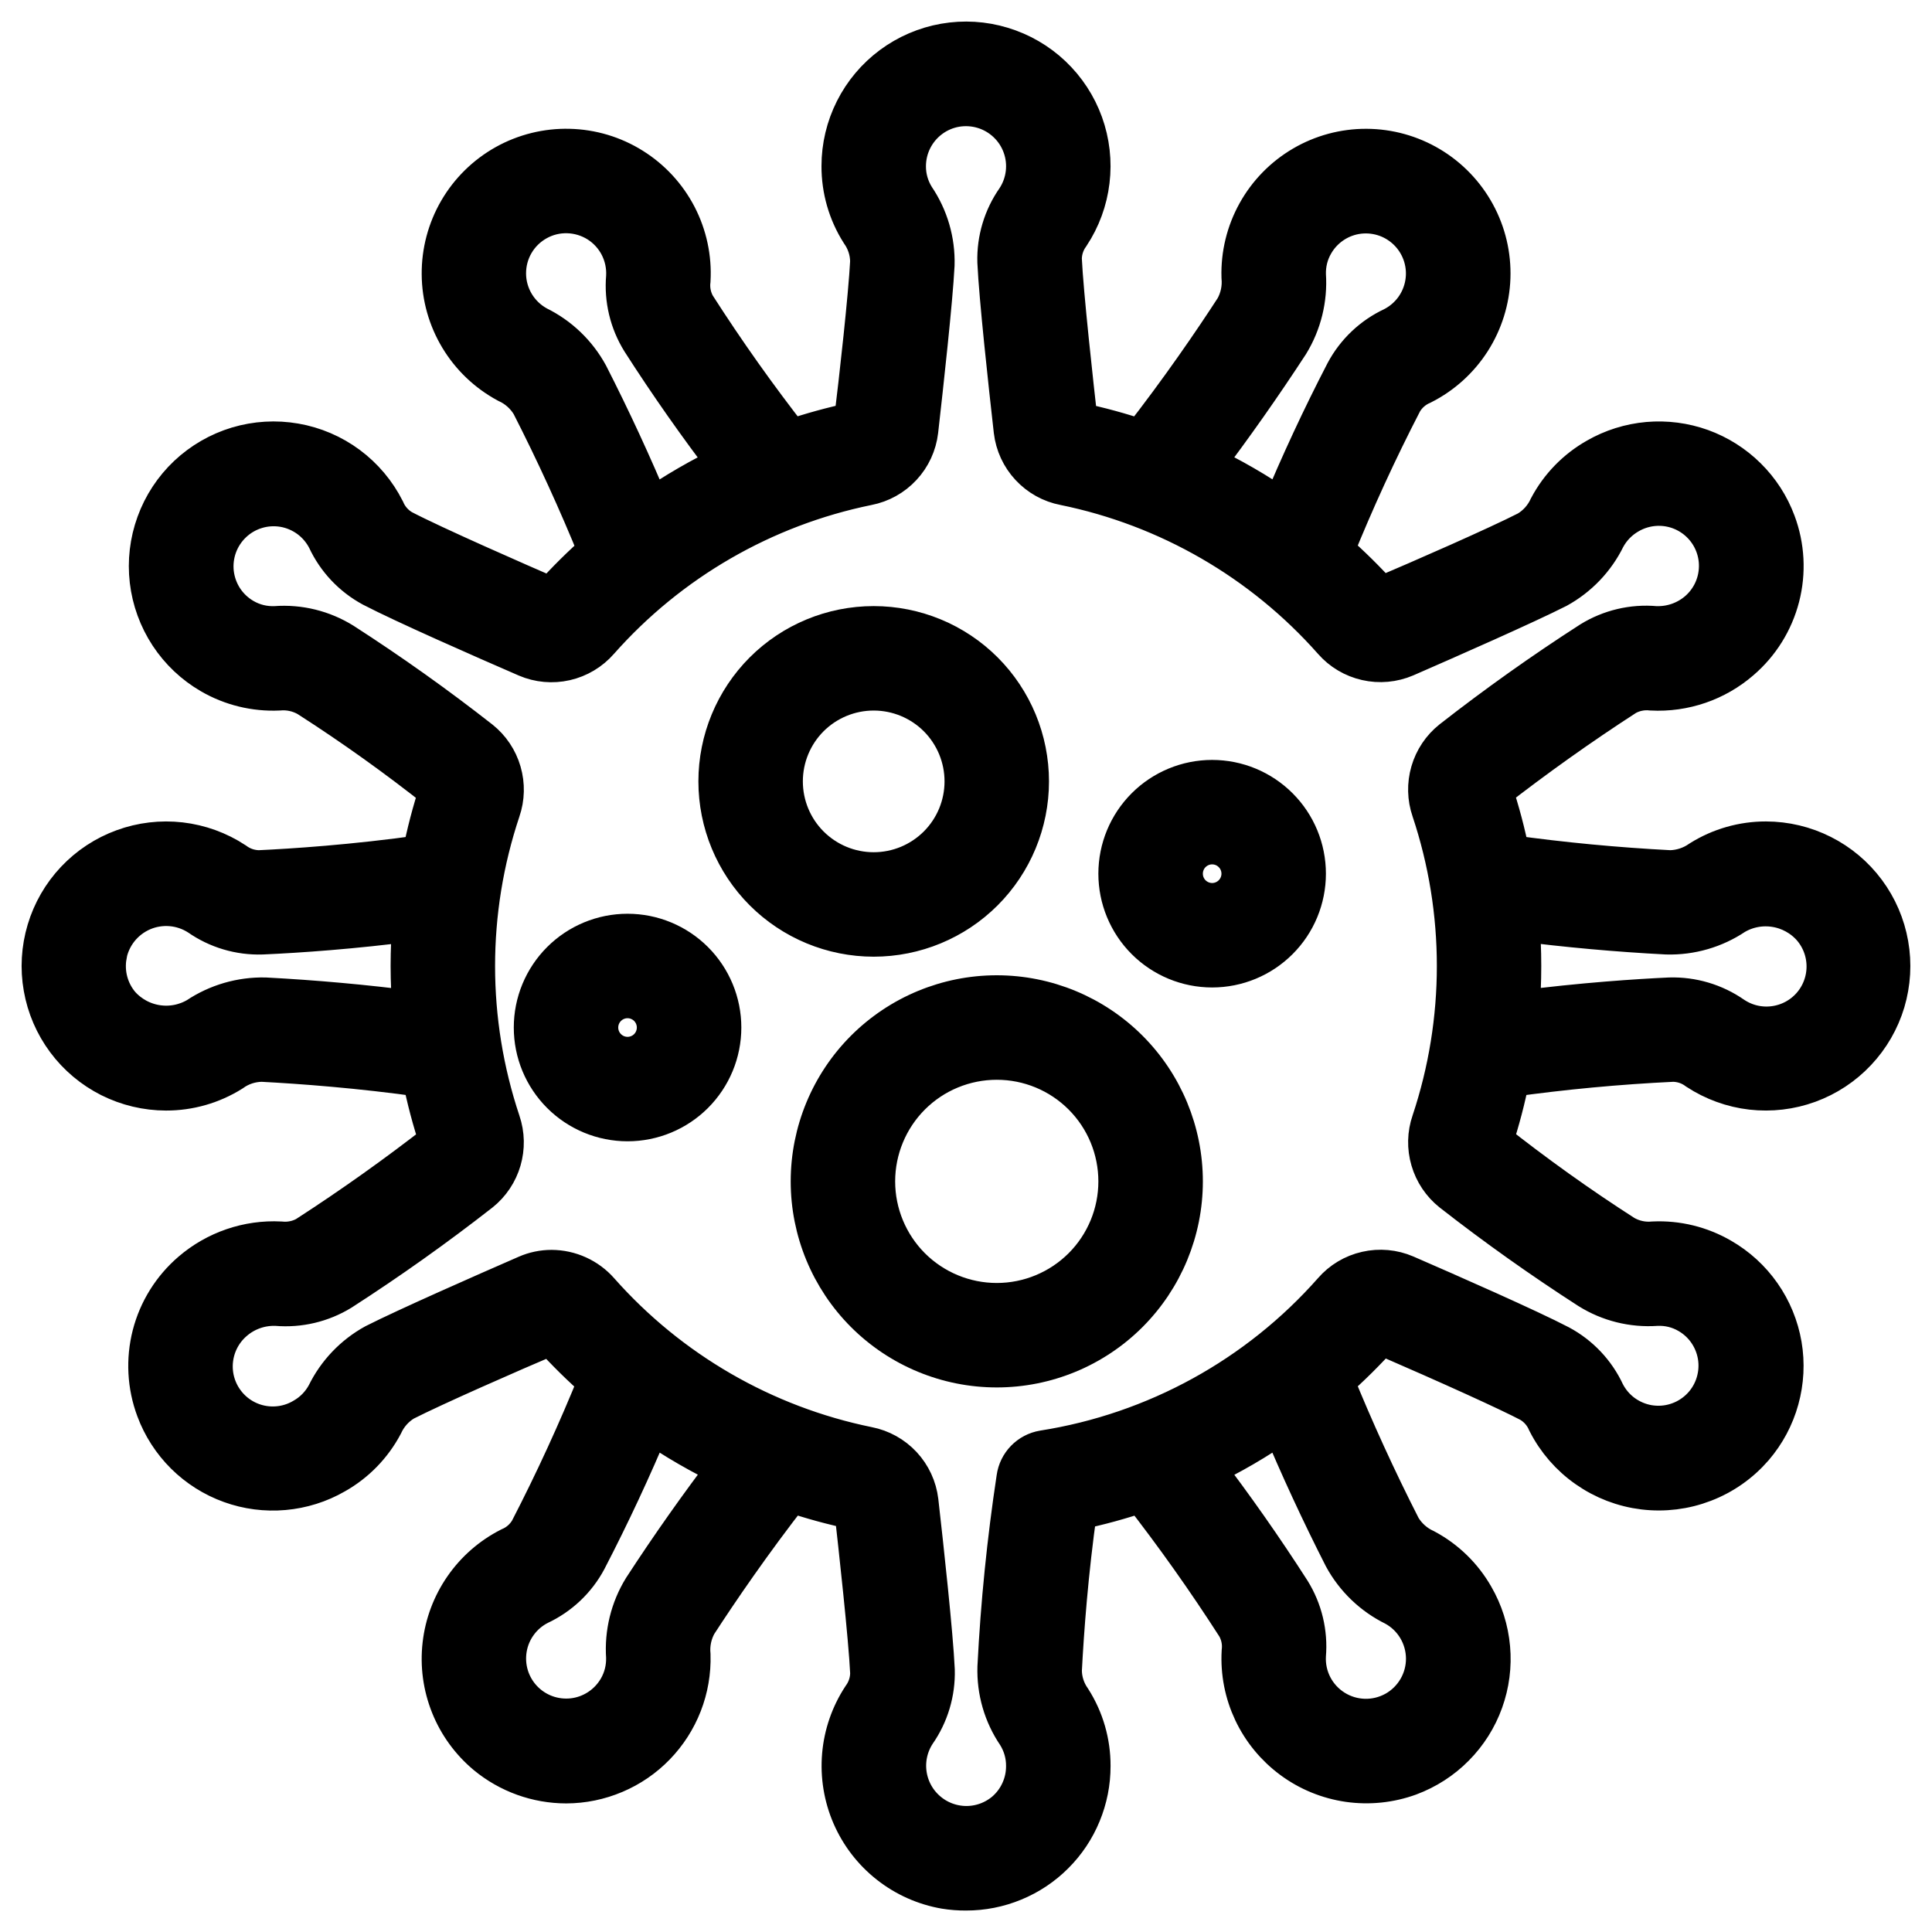 <svg width="45" height="45" viewBox="0 0 45 45" fill="none" xmlns="http://www.w3.org/2000/svg">
<path d="M20.35 22.033C21.367 22.033 22.342 21.629 23.061 20.91C23.779 20.192 24.183 19.216 24.183 18.2C24.183 17.183 23.779 16.208 23.061 15.489C22.342 14.77 21.367 14.367 20.35 14.367C19.333 14.367 18.358 14.77 17.639 15.489C16.921 16.208 16.517 17.183 16.517 18.2C16.517 19.216 16.921 20.192 17.639 20.91C18.358 21.629 19.333 22.033 20.35 22.033ZM20.35 16.3C20.854 16.3 21.337 16.5 21.694 16.856C22.05 17.213 22.25 17.696 22.25 18.2C22.25 18.704 22.05 19.187 21.694 19.543C21.337 19.9 20.854 20.1 20.35 20.1C19.846 20.1 19.363 19.9 19.006 19.543C18.65 19.187 18.45 18.704 18.45 18.2C18.45 17.696 18.65 17.213 19.006 16.856C19.363 16.5 19.846 16.3 20.35 16.3ZM28.233 22.75C28.87 22.75 29.48 22.497 29.93 22.047C30.381 21.597 30.633 20.986 30.633 20.35C30.633 19.713 30.381 19.103 29.93 18.653C29.48 18.203 28.87 17.95 28.233 17.95C27.597 17.95 26.986 18.203 26.536 18.653C26.086 19.103 25.833 19.713 25.833 20.35C25.833 20.986 26.086 21.597 26.536 22.047C26.986 22.497 27.597 22.75 28.233 22.75ZM28.233 19.883C28.357 19.883 28.476 19.932 28.563 20.02C28.651 20.107 28.7 20.226 28.7 20.35C28.7 20.474 28.651 20.592 28.563 20.68C28.476 20.767 28.357 20.817 28.233 20.817C28.11 20.817 27.991 20.767 27.903 20.68C27.816 20.592 27.767 20.474 27.767 20.35C27.767 20.226 27.816 20.107 27.903 20.02C27.991 19.932 28.11 19.883 28.233 19.883ZM14.617 26.333C15.253 26.333 15.864 26.08 16.314 25.63C16.764 25.18 17.017 24.57 17.017 23.933C17.017 23.297 16.764 22.686 16.314 22.236C15.864 21.786 15.253 21.533 14.617 21.533C13.98 21.533 13.37 21.786 12.92 22.236C12.47 22.686 12.217 23.297 12.217 23.933C12.217 24.57 12.47 25.18 12.92 25.63C13.37 26.08 13.98 26.333 14.617 26.333ZM14.617 23.466C14.74 23.466 14.859 23.516 14.947 23.603C15.034 23.691 15.083 23.809 15.083 23.933C15.083 24.057 15.034 24.176 14.947 24.263C14.859 24.351 14.74 24.4 14.617 24.4C14.493 24.4 14.374 24.351 14.287 24.263C14.199 24.176 14.15 24.057 14.15 23.933C14.15 23.809 14.199 23.691 14.287 23.603C14.374 23.516 14.493 23.466 14.617 23.466ZM18.667 27.517C18.667 28.723 19.146 29.881 19.999 30.734C20.853 31.587 22.01 32.066 23.217 32.066C24.423 32.066 25.581 31.587 26.434 30.734C27.287 29.881 27.767 28.723 27.767 27.517C27.767 26.31 27.287 25.152 26.434 24.299C25.581 23.446 24.423 22.966 23.217 22.966C22.01 22.966 20.853 23.446 19.999 24.299C19.146 25.152 18.667 26.31 18.667 27.517ZM25.833 27.517C25.833 28.21 25.558 28.876 25.067 29.367C24.576 29.857 23.911 30.133 23.217 30.133C22.523 30.133 21.857 29.857 21.366 29.367C20.876 28.876 20.6 28.21 20.6 27.517C20.6 26.823 20.876 26.157 21.366 25.666C21.857 25.175 22.523 24.9 23.217 24.9C23.911 24.9 24.576 25.175 25.067 25.666C25.558 26.157 25.833 26.823 25.833 27.517Z" fill="black" stroke="black" stroke-width="0.5"/>
<mask id="path-2-outside-1_412_449" maskUnits="userSpaceOnUse" x="0.003" y="0.002" width="45" height="45" fill="black">
<rect fill="white" x="0.003" y="0.002" width="45" height="45"/>
<path d="M3.867 25.367C4.399 25.368 4.921 25.219 5.372 24.937C5.584 24.783 5.838 24.7 6.1 24.697C7.019 24.745 8.383 24.846 9.864 25.055C9.967 25.579 10.104 26.096 10.274 26.603C9.266 27.39 8.224 28.131 7.15 28.825C6.96 28.93 6.742 28.973 6.526 28.95C5.781 28.912 5.049 29.163 4.483 29.65C4.039 30.031 3.723 30.538 3.577 31.104C3.432 31.67 3.463 32.267 3.668 32.815C3.813 33.206 4.042 33.56 4.338 33.854C4.634 34.147 4.991 34.373 5.383 34.514C5.775 34.656 6.194 34.71 6.609 34.673C7.024 34.636 7.427 34.51 7.788 34.301C8.256 34.037 8.639 33.644 8.891 33.168C8.998 32.934 9.173 32.738 9.393 32.605C10.095 32.247 11.858 31.473 12.85 31.052C13.201 31.443 13.575 31.812 13.972 32.157C13.49 33.349 12.954 34.518 12.364 35.66C12.255 35.845 12.091 35.99 11.893 36.074C11.469 36.289 11.105 36.607 10.834 36.998C10.563 37.389 10.393 37.841 10.34 38.314C10.286 38.787 10.351 39.265 10.528 39.707C10.705 40.149 10.989 40.539 11.354 40.844C11.87 41.27 12.518 41.504 13.188 41.505C13.571 41.504 13.95 41.426 14.303 41.276C14.655 41.127 14.975 40.908 15.241 40.633C15.508 40.358 15.717 40.032 15.856 39.675C15.995 39.318 16.061 38.936 16.05 38.553C16.025 38.293 16.079 38.032 16.206 37.803C16.708 37.029 17.481 35.896 18.403 34.716C18.902 34.887 19.412 35.026 19.929 35.133C20.028 36.011 20.264 38.143 20.302 38.965C20.301 39.176 20.233 39.382 20.108 39.552C19.846 39.951 19.688 40.408 19.647 40.883C19.606 41.359 19.684 41.837 19.873 42.274C20.063 42.712 20.358 43.095 20.733 43.39C21.108 43.685 21.55 43.882 22.02 43.963C22.179 43.989 22.34 44.001 22.5 44C22.877 44.001 23.25 43.927 23.598 43.783C23.946 43.64 24.263 43.429 24.529 43.162C24.796 42.896 25.007 42.58 25.15 42.231C25.294 41.883 25.368 41.51 25.367 41.133C25.369 40.593 25.216 40.063 24.926 39.608C24.78 39.402 24.7 39.157 24.699 38.905C24.747 37.986 24.846 36.623 25.057 35.141C25.58 35.033 26.097 34.892 26.603 34.718C27.394 35.731 28.137 36.78 28.831 37.861C28.937 38.047 28.98 38.262 28.954 38.474C28.928 38.95 29.021 39.424 29.224 39.854C29.427 40.284 29.734 40.657 30.117 40.94C30.499 41.223 30.946 41.406 31.417 41.474C31.888 41.541 32.368 41.491 32.815 41.328C33.206 41.182 33.562 40.954 33.855 40.657C34.149 40.361 34.375 40.004 34.516 39.611C34.657 39.219 34.712 38.8 34.674 38.384C34.637 37.968 34.51 37.566 34.301 37.205C34.037 36.742 33.648 36.363 33.178 36.112C32.94 36.004 32.74 35.825 32.605 35.601C32.031 34.475 31.505 33.325 31.029 32.154C31.425 31.807 31.8 31.435 32.151 31.041C33.871 31.787 35.143 32.366 35.655 32.634C35.841 32.743 35.988 32.909 36.072 33.108C36.286 33.529 36.6 33.891 36.987 34.161C37.373 34.432 37.821 34.604 38.289 34.661C38.758 34.718 39.233 34.659 39.673 34.489C40.114 34.32 40.506 34.044 40.815 33.687C41.09 33.367 41.292 32.99 41.404 32.583C41.517 32.176 41.539 31.749 41.468 31.333C41.396 30.916 41.234 30.521 40.992 30.175C40.75 29.828 40.434 29.54 40.068 29.33C39.597 29.057 39.058 28.925 38.514 28.95C38.269 28.974 38.022 28.92 37.808 28.796C36.747 28.115 35.721 27.381 34.732 26.598C34.899 26.093 35.034 25.578 35.136 25.056C36.406 24.878 37.685 24.758 38.966 24.697C39.18 24.699 39.388 24.769 39.558 24.898C39.932 25.142 40.357 25.297 40.8 25.348C41.244 25.399 41.693 25.346 42.112 25.193C42.532 25.04 42.909 24.791 43.215 24.466C43.522 24.141 43.748 23.749 43.876 23.322C44.003 22.894 44.03 22.442 43.952 22.003C43.875 21.563 43.696 21.148 43.43 20.79C43.163 20.431 42.817 20.14 42.419 19.94C42.02 19.739 41.58 19.634 41.133 19.633C40.601 19.632 40.08 19.781 39.629 20.063C39.415 20.214 39.161 20.298 38.9 20.303C37.641 20.238 36.386 20.119 35.137 19.945C35.034 19.421 34.897 18.903 34.727 18.396C35.735 17.61 36.777 16.869 37.85 16.175C38.04 16.069 38.257 16.026 38.472 16.05C39.218 16.089 39.95 15.838 40.514 15.349C40.958 14.969 41.274 14.461 41.42 13.895C41.566 13.329 41.534 12.732 41.329 12.184C41.184 11.794 40.955 11.439 40.658 11.146C40.362 10.853 40.006 10.628 39.614 10.486C39.221 10.345 38.803 10.291 38.388 10.327C37.973 10.364 37.57 10.49 37.209 10.698C36.741 10.963 36.358 11.356 36.106 11.831C35.999 12.065 35.824 12.261 35.604 12.394C34.903 12.753 33.139 13.527 32.147 13.947C31.797 13.556 31.424 13.188 31.029 12.843C31.51 11.651 32.047 10.482 32.637 9.34C32.745 9.155 32.91 9.01 33.107 8.926C33.565 8.695 33.953 8.345 34.23 7.913C34.507 7.48 34.663 6.981 34.681 6.468C34.699 5.955 34.579 5.446 34.333 4.996C34.087 4.545 33.725 4.168 33.284 3.905C32.843 3.642 32.34 3.502 31.826 3.5C31.313 3.498 30.808 3.634 30.366 3.894C29.923 4.154 29.558 4.528 29.309 4.977C29.06 5.426 28.936 5.933 28.95 6.447C28.975 6.707 28.921 6.968 28.794 7.197C28.292 7.971 27.52 9.103 26.597 10.283C26.098 10.113 25.588 9.973 25.072 9.867C24.972 8.985 24.735 6.847 24.698 6.03C24.7 5.822 24.767 5.62 24.89 5.452C25.137 5.079 25.293 4.654 25.346 4.21C25.4 3.766 25.348 3.316 25.197 2.896C25.045 2.475 24.797 2.096 24.472 1.788C24.148 1.481 23.756 1.254 23.328 1.125C22.9 0.995 22.448 0.968 22.007 1.045C21.567 1.122 21.151 1.301 20.792 1.567C20.433 1.834 20.141 2.18 19.94 2.58C19.739 2.979 19.634 3.42 19.634 3.867C19.632 4.406 19.784 4.935 20.073 5.39C20.22 5.597 20.3 5.843 20.301 6.097C20.261 6.881 20.05 8.796 19.918 9.864C19.404 9.971 18.896 10.111 18.399 10.281C17.608 9.27 16.864 8.221 16.171 7.139C16.067 6.953 16.024 6.739 16.05 6.527C16.079 6.014 15.97 5.503 15.734 5.047C15.497 4.591 15.143 4.207 14.707 3.935C14.272 3.662 13.771 3.512 13.258 3.5C12.745 3.487 12.237 3.613 11.789 3.863C11.341 4.114 10.968 4.48 10.71 4.924C10.452 5.368 10.318 5.873 10.322 6.387C10.325 6.901 10.467 7.404 10.732 7.844C10.997 8.284 11.375 8.644 11.827 8.888C12.066 8.996 12.265 9.175 12.4 9.399C12.975 10.525 13.501 11.675 13.977 12.847C13.58 13.194 13.206 13.565 12.855 13.959C12.045 13.608 10.083 12.749 9.351 12.366C9.164 12.257 9.017 12.091 8.933 11.892C8.731 11.493 8.44 11.147 8.081 10.88C7.722 10.614 7.305 10.435 6.865 10.359C6.425 10.282 5.973 10.309 5.545 10.437C5.117 10.566 4.725 10.793 4.4 11.099C4.075 11.406 3.826 11.785 3.674 12.205C3.521 12.625 3.468 13.075 3.52 13.519C3.572 13.963 3.727 14.388 3.972 14.762C4.217 15.135 4.546 15.446 4.933 15.67C5.404 15.943 5.944 16.074 6.487 16.05C6.732 16.027 6.979 16.081 7.191 16.204C8.253 16.885 9.279 17.619 10.267 18.403C10.1 18.908 9.966 19.423 9.864 19.945C8.24 20.175 6.795 20.268 6.034 20.303C5.82 20.301 5.613 20.231 5.442 20.103C5.069 19.858 4.643 19.704 4.2 19.652C3.756 19.601 3.307 19.654 2.888 19.807C2.468 19.96 2.09 20.209 1.784 20.534C1.478 20.858 1.252 21.25 1.124 21.678C0.996 22.106 0.969 22.558 1.047 22.997C1.124 23.437 1.303 23.852 1.57 24.211C1.836 24.569 2.183 24.86 2.581 25.061C2.98 25.261 3.42 25.366 3.867 25.367ZM15.004 37.02C14.714 37.492 14.579 38.043 14.617 38.596C14.625 38.861 14.559 39.124 14.425 39.352C14.312 39.545 14.157 39.708 13.97 39.83C13.784 39.952 13.571 40.029 13.35 40.054C13.128 40.079 12.904 40.052 12.695 39.976C12.485 39.899 12.297 39.775 12.144 39.613C11.991 39.451 11.878 39.255 11.814 39.042C11.75 38.828 11.737 38.603 11.775 38.383C11.813 38.164 11.902 37.956 12.035 37.777C12.167 37.598 12.34 37.452 12.539 37.352C13.007 37.133 13.393 36.769 13.636 36.312C14.182 35.258 14.684 34.182 15.141 33.087C15.734 33.499 16.361 33.861 17.014 34.169C16.309 35.094 15.638 36.045 15.004 37.02ZM31.326 36.252C31.591 36.739 32.001 37.132 32.499 37.376C32.725 37.498 32.913 37.679 33.045 37.9C33.176 38.12 33.246 38.371 33.248 38.628C33.249 38.885 33.181 39.137 33.052 39.358C32.922 39.58 32.736 39.763 32.512 39.888C32.287 40.012 32.034 40.075 31.777 40.068C31.521 40.061 31.271 39.986 31.053 39.849C30.836 39.713 30.659 39.521 30.541 39.293C30.423 39.065 30.369 38.809 30.384 38.553C30.428 38.038 30.305 37.523 30.032 37.083C29.392 36.086 28.711 35.115 27.991 34.173C28.644 33.864 29.269 33.5 29.86 33.085C30.309 34.159 30.798 35.215 31.326 36.252ZM38.823 21.732C39.377 21.747 39.922 21.589 40.382 21.279C40.676 21.106 41.021 21.041 41.357 21.095C41.694 21.148 42.002 21.317 42.228 21.572C42.456 21.835 42.58 22.171 42.578 22.519C42.576 22.867 42.448 23.203 42.217 23.463C41.986 23.723 41.668 23.89 41.323 23.933C40.978 23.977 40.629 23.893 40.341 23.698C39.917 23.403 39.409 23.252 38.892 23.267C38.179 23.3 36.865 23.383 35.354 23.58C35.414 22.861 35.414 22.138 35.354 21.419C36.506 21.567 37.663 21.672 38.823 21.732ZM29.997 7.98C30.286 7.507 30.421 6.957 30.384 6.404C30.375 6.138 30.441 5.876 30.576 5.648C30.688 5.455 30.844 5.292 31.03 5.17C31.217 5.048 31.429 4.971 31.651 4.946C31.872 4.921 32.096 4.948 32.306 5.024C32.515 5.101 32.703 5.225 32.856 5.387C33.009 5.549 33.122 5.745 33.186 5.958C33.25 6.172 33.264 6.397 33.225 6.617C33.187 6.836 33.098 7.044 32.966 7.223C32.833 7.402 32.661 7.548 32.462 7.649C31.993 7.867 31.608 8.232 31.365 8.688C30.819 9.741 30.319 10.817 29.863 11.913C29.27 11.501 28.644 11.139 27.991 10.831C28.693 9.905 29.362 8.954 29.997 7.98ZM13.674 8.748C13.409 8.261 13 7.869 12.502 7.625C12.276 7.502 12.088 7.321 11.956 7.101C11.824 6.88 11.754 6.629 11.753 6.372C11.752 6.115 11.819 5.863 11.949 5.641C12.079 5.419 12.266 5.237 12.491 5.112C12.715 4.987 12.969 4.925 13.226 4.933C13.482 4.94 13.732 5.016 13.95 5.152C14.167 5.289 14.344 5.482 14.461 5.71C14.578 5.939 14.632 6.195 14.617 6.451C14.572 6.966 14.696 7.482 14.968 7.92C15.608 8.919 16.29 9.89 17.011 10.832C16.358 11.14 15.731 11.503 15.139 11.916C14.692 10.842 14.203 9.785 13.674 8.748ZM7.97 14.999C7.507 14.71 6.965 14.576 6.421 14.617C6.15 14.63 5.882 14.565 5.648 14.427C5.456 14.315 5.293 14.159 5.171 13.973C5.05 13.786 4.974 13.574 4.948 13.353C4.923 13.132 4.95 12.908 5.026 12.699C5.103 12.49 5.227 12.301 5.389 12.149C5.55 11.996 5.746 11.883 5.959 11.819C6.172 11.754 6.397 11.741 6.616 11.778C6.835 11.816 7.043 11.905 7.222 12.036C7.401 12.168 7.547 12.34 7.649 12.538C7.867 13.009 8.232 13.396 8.689 13.642C9.429 14.027 11.256 14.831 12.28 15.275C12.559 15.395 12.868 15.422 13.163 15.355C13.459 15.287 13.725 15.128 13.925 14.899C15.568 13.041 17.771 11.768 20.201 11.272C20.5 11.214 20.773 11.063 20.98 10.839C21.188 10.616 21.318 10.333 21.354 10.03C21.477 8.942 21.692 6.994 21.734 6.171C21.75 5.62 21.592 5.078 21.282 4.622C21.14 4.396 21.065 4.134 21.067 3.867C21.068 3.643 21.121 3.423 21.222 3.224C21.323 3.025 21.469 2.852 21.649 2.719C21.828 2.586 22.037 2.497 22.257 2.459C22.477 2.422 22.703 2.436 22.917 2.501C23.131 2.566 23.326 2.68 23.488 2.834C23.65 2.988 23.774 3.177 23.849 3.388C23.925 3.598 23.95 3.823 23.923 4.045C23.896 4.266 23.818 4.479 23.694 4.665C23.401 5.084 23.25 5.587 23.264 6.098C23.302 6.928 23.519 8.918 23.645 10.031C23.681 10.334 23.812 10.617 24.019 10.839C24.226 11.062 24.498 11.214 24.797 11.271C27.227 11.767 29.429 13.04 31.072 14.897C31.271 15.126 31.539 15.285 31.835 15.352C32.131 15.42 32.441 15.391 32.72 15.272C33.723 14.835 35.515 14.045 36.256 13.669C36.736 13.405 37.124 13 37.365 12.508C37.492 12.271 37.684 12.075 37.917 11.942C38.225 11.763 38.589 11.705 38.937 11.779C39.285 11.853 39.594 12.055 39.802 12.344C40.01 12.633 40.103 12.989 40.062 13.343C40.022 13.697 39.851 14.023 39.583 14.258C39.298 14.506 38.929 14.634 38.551 14.617C38.035 14.571 37.517 14.694 37.075 14.966C35.962 15.682 34.883 16.449 33.84 17.264C33.607 17.449 33.438 17.702 33.355 17.988C33.272 18.273 33.279 18.577 33.376 18.859C34.164 21.221 34.164 23.776 33.376 26.139C33.279 26.419 33.272 26.723 33.356 27.008C33.439 27.293 33.608 27.546 33.84 27.731C34.869 28.535 35.934 29.291 37.032 29.998C37.494 30.287 38.035 30.421 38.579 30.383C38.85 30.369 39.119 30.434 39.353 30.573C39.545 30.685 39.708 30.841 39.829 31.027C39.95 31.214 40.027 31.426 40.052 31.647C40.077 31.868 40.05 32.092 39.974 32.301C39.898 32.51 39.774 32.699 39.612 32.851C39.45 33.004 39.255 33.117 39.042 33.181C38.829 33.246 38.604 33.259 38.384 33.222C38.165 33.184 37.958 33.095 37.778 32.964C37.599 32.832 37.453 32.66 37.352 32.462C37.134 31.991 36.768 31.604 36.311 31.359C35.579 30.977 33.748 30.171 32.721 29.725C32.442 29.605 32.132 29.577 31.836 29.645C31.539 29.712 31.272 29.872 31.073 30.102C29.319 32.089 26.926 33.403 24.308 33.815C23.994 33.867 23.752 34.116 23.709 34.431C23.488 35.889 23.34 37.356 23.266 38.828C23.249 39.379 23.406 39.92 23.716 40.375C23.859 40.602 23.935 40.865 23.933 41.133C23.934 41.341 23.89 41.547 23.803 41.736C23.717 41.926 23.59 42.094 23.432 42.229C23.167 42.451 22.832 42.57 22.487 42.565C22.142 42.559 21.81 42.43 21.553 42.2C21.295 41.971 21.129 41.656 21.084 41.314C21.039 40.972 21.119 40.625 21.309 40.337C21.603 39.916 21.753 39.411 21.739 38.898C21.7 38.063 21.484 36.078 21.358 34.969C21.322 34.667 21.191 34.385 20.984 34.162C20.777 33.94 20.505 33.789 20.207 33.731C17.777 33.235 15.575 31.962 13.932 30.105C13.796 29.95 13.629 29.827 13.442 29.742C13.255 29.657 13.053 29.613 12.847 29.612C12.653 29.612 12.46 29.652 12.282 29.73C11.279 30.167 9.487 30.957 8.746 31.332C8.265 31.596 7.878 32.002 7.637 32.494C7.51 32.731 7.319 32.927 7.085 33.059C6.777 33.242 6.411 33.302 6.061 33.229C5.71 33.156 5.4 32.954 5.191 32.663C4.982 32.373 4.889 32.014 4.931 31.659C4.973 31.303 5.146 30.976 5.417 30.742C5.701 30.494 6.07 30.366 6.447 30.383C6.963 30.427 7.48 30.305 7.922 30.034C9.035 29.317 10.115 28.55 11.158 27.735C11.635 27.355 11.82 26.717 11.623 26.141C10.834 23.779 10.834 21.224 11.623 18.863C11.72 18.582 11.727 18.277 11.644 17.992C11.561 17.706 11.392 17.453 11.159 17.268C10.132 16.463 9.067 15.706 7.97 14.999ZM2.451 22.251C2.494 22.018 2.594 21.798 2.742 21.612C2.89 21.427 3.082 21.28 3.3 21.186C3.518 21.092 3.756 21.054 3.993 21.074C4.23 21.094 4.458 21.173 4.657 21.302C5.08 21.598 5.588 21.749 6.105 21.732C6.965 21.694 8.226 21.606 9.643 21.421C9.614 21.779 9.598 22.137 9.598 22.5C9.598 22.863 9.615 23.223 9.644 23.581C8.492 23.433 7.335 23.328 6.175 23.267C5.621 23.255 5.076 23.413 4.616 23.721C4.322 23.894 3.978 23.959 3.642 23.906C3.306 23.853 2.999 23.686 2.772 23.432C2.635 23.271 2.536 23.081 2.481 22.877C2.426 22.673 2.417 22.459 2.454 22.251H2.451Z"/>
</mask>
<path d="M3.867 25.367C4.399 25.368 4.921 25.219 5.372 24.937C5.584 24.783 5.838 24.7 6.1 24.697C7.019 24.745 8.383 24.846 9.864 25.055C9.967 25.579 10.104 26.096 10.274 26.603C9.266 27.39 8.224 28.131 7.15 28.825C6.96 28.93 6.742 28.973 6.526 28.95C5.781 28.912 5.049 29.163 4.483 29.65C4.039 30.031 3.723 30.538 3.577 31.104C3.432 31.67 3.463 32.267 3.668 32.815C3.813 33.206 4.042 33.56 4.338 33.854C4.634 34.147 4.991 34.373 5.383 34.514C5.775 34.656 6.194 34.71 6.609 34.673C7.024 34.636 7.427 34.51 7.788 34.301C8.256 34.037 8.639 33.644 8.891 33.168C8.998 32.934 9.173 32.738 9.393 32.605C10.095 32.247 11.858 31.473 12.85 31.052C13.201 31.443 13.575 31.812 13.972 32.157C13.49 33.349 12.954 34.518 12.364 35.66C12.255 35.845 12.091 35.99 11.893 36.074C11.469 36.289 11.105 36.607 10.834 36.998C10.563 37.389 10.393 37.841 10.34 38.314C10.286 38.787 10.351 39.265 10.528 39.707C10.705 40.149 10.989 40.539 11.354 40.844C11.87 41.27 12.518 41.504 13.188 41.505C13.571 41.504 13.95 41.426 14.303 41.276C14.655 41.127 14.975 40.908 15.241 40.633C15.508 40.358 15.717 40.032 15.856 39.675C15.995 39.318 16.061 38.936 16.05 38.553C16.025 38.293 16.079 38.032 16.206 37.803C16.708 37.029 17.481 35.896 18.403 34.716C18.902 34.887 19.412 35.026 19.929 35.133C20.028 36.011 20.264 38.143 20.302 38.965C20.301 39.176 20.233 39.382 20.108 39.552C19.846 39.951 19.688 40.408 19.647 40.883C19.606 41.359 19.684 41.837 19.873 42.274C20.063 42.712 20.358 43.095 20.733 43.39C21.108 43.685 21.55 43.882 22.02 43.963C22.179 43.989 22.34 44.001 22.5 44C22.877 44.001 23.25 43.927 23.598 43.783C23.946 43.64 24.263 43.429 24.529 43.162C24.796 42.896 25.007 42.58 25.15 42.231C25.294 41.883 25.368 41.51 25.367 41.133C25.369 40.593 25.216 40.063 24.926 39.608C24.78 39.402 24.7 39.157 24.699 38.905C24.747 37.986 24.846 36.623 25.057 35.141C25.58 35.033 26.097 34.892 26.603 34.718C27.394 35.731 28.137 36.78 28.831 37.861C28.937 38.047 28.98 38.262 28.954 38.474C28.928 38.95 29.021 39.424 29.224 39.854C29.427 40.284 29.734 40.657 30.117 40.94C30.499 41.223 30.946 41.406 31.417 41.474C31.888 41.541 32.368 41.491 32.815 41.328C33.206 41.182 33.562 40.954 33.855 40.657C34.149 40.361 34.375 40.004 34.516 39.611C34.657 39.219 34.712 38.8 34.674 38.384C34.637 37.968 34.51 37.566 34.301 37.205C34.037 36.742 33.648 36.363 33.178 36.112C32.94 36.004 32.74 35.825 32.605 35.601C32.031 34.475 31.505 33.325 31.029 32.154C31.425 31.807 31.8 31.435 32.151 31.041C33.871 31.787 35.143 32.366 35.655 32.634C35.841 32.743 35.988 32.909 36.072 33.108C36.286 33.529 36.6 33.891 36.987 34.161C37.373 34.432 37.821 34.604 38.289 34.661C38.758 34.718 39.233 34.659 39.673 34.489C40.114 34.32 40.506 34.044 40.815 33.687C41.09 33.367 41.292 32.99 41.404 32.583C41.517 32.176 41.539 31.749 41.468 31.333C41.396 30.916 41.234 30.521 40.992 30.175C40.75 29.828 40.434 29.54 40.068 29.33C39.597 29.057 39.058 28.925 38.514 28.95C38.269 28.974 38.022 28.92 37.808 28.796C36.747 28.115 35.721 27.381 34.732 26.598C34.899 26.093 35.034 25.578 35.136 25.056C36.406 24.878 37.685 24.758 38.966 24.697C39.18 24.699 39.388 24.769 39.558 24.898C39.932 25.142 40.357 25.297 40.8 25.348C41.244 25.399 41.693 25.346 42.112 25.193C42.532 25.04 42.909 24.791 43.215 24.466C43.522 24.141 43.748 23.749 43.876 23.322C44.003 22.894 44.03 22.442 43.952 22.003C43.875 21.563 43.696 21.148 43.43 20.79C43.163 20.431 42.817 20.14 42.419 19.94C42.02 19.739 41.58 19.634 41.133 19.633C40.601 19.632 40.08 19.781 39.629 20.063C39.415 20.214 39.161 20.298 38.9 20.303C37.641 20.238 36.386 20.119 35.137 19.945C35.034 19.421 34.897 18.903 34.727 18.396C35.735 17.61 36.777 16.869 37.85 16.175C38.04 16.069 38.257 16.026 38.472 16.05C39.218 16.089 39.95 15.838 40.514 15.349C40.958 14.969 41.274 14.461 41.42 13.895C41.566 13.329 41.534 12.732 41.329 12.184C41.184 11.794 40.955 11.439 40.658 11.146C40.362 10.853 40.006 10.628 39.614 10.486C39.221 10.345 38.803 10.291 38.388 10.327C37.973 10.364 37.57 10.49 37.209 10.698C36.741 10.963 36.358 11.356 36.106 11.831C35.999 12.065 35.824 12.261 35.604 12.394C34.903 12.753 33.139 13.527 32.147 13.947C31.797 13.556 31.424 13.188 31.029 12.843C31.51 11.651 32.047 10.482 32.637 9.34C32.745 9.155 32.91 9.01 33.107 8.926C33.565 8.695 33.953 8.345 34.23 7.913C34.507 7.48 34.663 6.981 34.681 6.468C34.699 5.955 34.579 5.446 34.333 4.996C34.087 4.545 33.725 4.168 33.284 3.905C32.843 3.642 32.34 3.502 31.826 3.5C31.313 3.498 30.808 3.634 30.366 3.894C29.923 4.154 29.558 4.528 29.309 4.977C29.06 5.426 28.936 5.933 28.95 6.447C28.975 6.707 28.921 6.968 28.794 7.197C28.292 7.971 27.52 9.103 26.597 10.283C26.098 10.113 25.588 9.973 25.072 9.867C24.972 8.985 24.735 6.847 24.698 6.03C24.7 5.822 24.767 5.62 24.89 5.452C25.137 5.079 25.293 4.654 25.346 4.21C25.4 3.766 25.348 3.316 25.197 2.896C25.045 2.475 24.797 2.096 24.472 1.788C24.148 1.481 23.756 1.254 23.328 1.125C22.9 0.995 22.448 0.968 22.007 1.045C21.567 1.122 21.151 1.301 20.792 1.567C20.433 1.834 20.141 2.18 19.94 2.58C19.739 2.979 19.634 3.42 19.634 3.867C19.632 4.406 19.784 4.935 20.073 5.39C20.22 5.597 20.3 5.843 20.301 6.097C20.261 6.881 20.05 8.796 19.918 9.864C19.404 9.971 18.896 10.111 18.399 10.281C17.608 9.27 16.864 8.221 16.171 7.139C16.067 6.953 16.024 6.739 16.05 6.527C16.079 6.014 15.97 5.503 15.734 5.047C15.497 4.591 15.143 4.207 14.707 3.935C14.272 3.662 13.771 3.512 13.258 3.5C12.745 3.487 12.237 3.613 11.789 3.863C11.341 4.114 10.968 4.48 10.71 4.924C10.452 5.368 10.318 5.873 10.322 6.387C10.325 6.901 10.467 7.404 10.732 7.844C10.997 8.284 11.375 8.644 11.827 8.888C12.066 8.996 12.265 9.175 12.4 9.399C12.975 10.525 13.501 11.675 13.977 12.847C13.58 13.194 13.206 13.565 12.855 13.959C12.045 13.608 10.083 12.749 9.351 12.366C9.164 12.257 9.017 12.091 8.933 11.892C8.731 11.493 8.44 11.147 8.081 10.88C7.722 10.614 7.305 10.435 6.865 10.359C6.425 10.282 5.973 10.309 5.545 10.437C5.117 10.566 4.725 10.793 4.4 11.099C4.075 11.406 3.826 11.785 3.674 12.205C3.521 12.625 3.468 13.075 3.52 13.519C3.572 13.963 3.727 14.388 3.972 14.762C4.217 15.135 4.546 15.446 4.933 15.67C5.404 15.943 5.944 16.074 6.487 16.05C6.732 16.027 6.979 16.081 7.191 16.204C8.253 16.885 9.279 17.619 10.267 18.403C10.1 18.908 9.966 19.423 9.864 19.945C8.24 20.175 6.795 20.268 6.034 20.303C5.82 20.301 5.613 20.231 5.442 20.103C5.069 19.858 4.643 19.704 4.2 19.652C3.756 19.601 3.307 19.654 2.888 19.807C2.468 19.96 2.09 20.209 1.784 20.534C1.478 20.858 1.252 21.25 1.124 21.678C0.996 22.106 0.969 22.558 1.047 22.997C1.124 23.437 1.303 23.852 1.57 24.211C1.836 24.569 2.183 24.86 2.581 25.061C2.98 25.261 3.42 25.366 3.867 25.367ZM15.004 37.02C14.714 37.492 14.579 38.043 14.617 38.596C14.625 38.861 14.559 39.124 14.425 39.352C14.312 39.545 14.157 39.708 13.97 39.83C13.784 39.952 13.571 40.029 13.35 40.054C13.128 40.079 12.904 40.052 12.695 39.976C12.485 39.899 12.297 39.775 12.144 39.613C11.991 39.451 11.878 39.255 11.814 39.042C11.75 38.828 11.737 38.603 11.775 38.383C11.813 38.164 11.902 37.956 12.035 37.777C12.167 37.598 12.34 37.452 12.539 37.352C13.007 37.133 13.393 36.769 13.636 36.312C14.182 35.258 14.684 34.182 15.141 33.087C15.734 33.499 16.361 33.861 17.014 34.169C16.309 35.094 15.638 36.045 15.004 37.02ZM31.326 36.252C31.591 36.739 32.001 37.132 32.499 37.376C32.725 37.498 32.913 37.679 33.045 37.9C33.176 38.12 33.246 38.371 33.248 38.628C33.249 38.885 33.181 39.137 33.052 39.358C32.922 39.58 32.736 39.763 32.512 39.888C32.287 40.012 32.034 40.075 31.777 40.068C31.521 40.061 31.271 39.986 31.053 39.849C30.836 39.713 30.659 39.521 30.541 39.293C30.423 39.065 30.369 38.809 30.384 38.553C30.428 38.038 30.305 37.523 30.032 37.083C29.392 36.086 28.711 35.115 27.991 34.173C28.644 33.864 29.269 33.5 29.86 33.085C30.309 34.159 30.798 35.215 31.326 36.252ZM38.823 21.732C39.377 21.747 39.922 21.589 40.382 21.279C40.676 21.106 41.021 21.041 41.357 21.095C41.694 21.148 42.002 21.317 42.228 21.572C42.456 21.835 42.58 22.171 42.578 22.519C42.576 22.867 42.448 23.203 42.217 23.463C41.986 23.723 41.668 23.89 41.323 23.933C40.978 23.977 40.629 23.893 40.341 23.698C39.917 23.403 39.409 23.252 38.892 23.267C38.179 23.3 36.865 23.383 35.354 23.58C35.414 22.861 35.414 22.138 35.354 21.419C36.506 21.567 37.663 21.672 38.823 21.732ZM29.997 7.98C30.286 7.507 30.421 6.957 30.384 6.404C30.375 6.138 30.441 5.876 30.576 5.648C30.688 5.455 30.844 5.292 31.03 5.17C31.217 5.048 31.429 4.971 31.651 4.946C31.872 4.921 32.096 4.948 32.306 5.024C32.515 5.101 32.703 5.225 32.856 5.387C33.009 5.549 33.122 5.745 33.186 5.958C33.25 6.172 33.264 6.397 33.225 6.617C33.187 6.836 33.098 7.044 32.966 7.223C32.833 7.402 32.661 7.548 32.462 7.649C31.993 7.867 31.608 8.232 31.365 8.688C30.819 9.741 30.319 10.817 29.863 11.913C29.27 11.501 28.644 11.139 27.991 10.831C28.693 9.905 29.362 8.954 29.997 7.98ZM13.674 8.748C13.409 8.261 13 7.869 12.502 7.625C12.276 7.502 12.088 7.321 11.956 7.101C11.824 6.88 11.754 6.629 11.753 6.372C11.752 6.115 11.819 5.863 11.949 5.641C12.079 5.419 12.266 5.237 12.491 5.112C12.715 4.987 12.969 4.925 13.226 4.933C13.482 4.94 13.732 5.016 13.95 5.152C14.167 5.289 14.344 5.482 14.461 5.71C14.578 5.939 14.632 6.195 14.617 6.451C14.572 6.966 14.696 7.482 14.968 7.92C15.608 8.919 16.29 9.89 17.011 10.832C16.358 11.14 15.731 11.503 15.139 11.916C14.692 10.842 14.203 9.785 13.674 8.748ZM7.97 14.999C7.507 14.71 6.965 14.576 6.421 14.617C6.15 14.63 5.882 14.565 5.648 14.427C5.456 14.315 5.293 14.159 5.171 13.973C5.05 13.786 4.974 13.574 4.948 13.353C4.923 13.132 4.95 12.908 5.026 12.699C5.103 12.49 5.227 12.301 5.389 12.149C5.55 11.996 5.746 11.883 5.959 11.819C6.172 11.754 6.397 11.741 6.616 11.778C6.835 11.816 7.043 11.905 7.222 12.036C7.401 12.168 7.547 12.34 7.649 12.538C7.867 13.009 8.232 13.396 8.689 13.642C9.429 14.027 11.256 14.831 12.28 15.275C12.559 15.395 12.868 15.422 13.163 15.355C13.459 15.287 13.725 15.128 13.925 14.899C15.568 13.041 17.771 11.768 20.201 11.272C20.5 11.214 20.773 11.063 20.98 10.839C21.188 10.616 21.318 10.333 21.354 10.03C21.477 8.942 21.692 6.994 21.734 6.171C21.75 5.62 21.592 5.078 21.282 4.622C21.14 4.396 21.065 4.134 21.067 3.867C21.068 3.643 21.121 3.423 21.222 3.224C21.323 3.025 21.469 2.852 21.649 2.719C21.828 2.586 22.037 2.497 22.257 2.459C22.477 2.422 22.703 2.436 22.917 2.501C23.131 2.566 23.326 2.68 23.488 2.834C23.65 2.988 23.774 3.177 23.849 3.388C23.925 3.598 23.95 3.823 23.923 4.045C23.896 4.266 23.818 4.479 23.694 4.665C23.401 5.084 23.25 5.587 23.264 6.098C23.302 6.928 23.519 8.918 23.645 10.031C23.681 10.334 23.812 10.617 24.019 10.839C24.226 11.062 24.498 11.214 24.797 11.271C27.227 11.767 29.429 13.04 31.072 14.897C31.271 15.126 31.539 15.285 31.835 15.352C32.131 15.42 32.441 15.391 32.72 15.272C33.723 14.835 35.515 14.045 36.256 13.669C36.736 13.405 37.124 13 37.365 12.508C37.492 12.271 37.684 12.075 37.917 11.942C38.225 11.763 38.589 11.705 38.937 11.779C39.285 11.853 39.594 12.055 39.802 12.344C40.01 12.633 40.103 12.989 40.062 13.343C40.022 13.697 39.851 14.023 39.583 14.258C39.298 14.506 38.929 14.634 38.551 14.617C38.035 14.571 37.517 14.694 37.075 14.966C35.962 15.682 34.883 16.449 33.84 17.264C33.607 17.449 33.438 17.702 33.355 17.988C33.272 18.273 33.279 18.577 33.376 18.859C34.164 21.221 34.164 23.776 33.376 26.139C33.279 26.419 33.272 26.723 33.356 27.008C33.439 27.293 33.608 27.546 33.84 27.731C34.869 28.535 35.934 29.291 37.032 29.998C37.494 30.287 38.035 30.421 38.579 30.383C38.85 30.369 39.119 30.434 39.353 30.573C39.545 30.685 39.708 30.841 39.829 31.027C39.95 31.214 40.027 31.426 40.052 31.647C40.077 31.868 40.05 32.092 39.974 32.301C39.898 32.51 39.774 32.699 39.612 32.851C39.45 33.004 39.255 33.117 39.042 33.181C38.829 33.246 38.604 33.259 38.384 33.222C38.165 33.184 37.958 33.095 37.778 32.964C37.599 32.832 37.453 32.66 37.352 32.462C37.134 31.991 36.768 31.604 36.311 31.359C35.579 30.977 33.748 30.171 32.721 29.725C32.442 29.605 32.132 29.577 31.836 29.645C31.539 29.712 31.272 29.872 31.073 30.102C29.319 32.089 26.926 33.403 24.308 33.815C23.994 33.867 23.752 34.116 23.709 34.431C23.488 35.889 23.34 37.356 23.266 38.828C23.249 39.379 23.406 39.92 23.716 40.375C23.859 40.602 23.935 40.865 23.933 41.133C23.934 41.341 23.89 41.547 23.803 41.736C23.717 41.926 23.59 42.094 23.432 42.229C23.167 42.451 22.832 42.57 22.487 42.565C22.142 42.559 21.81 42.43 21.553 42.2C21.295 41.971 21.129 41.656 21.084 41.314C21.039 40.972 21.119 40.625 21.309 40.337C21.603 39.916 21.753 39.411 21.739 38.898C21.7 38.063 21.484 36.078 21.358 34.969C21.322 34.667 21.191 34.385 20.984 34.162C20.777 33.94 20.505 33.789 20.207 33.731C17.777 33.235 15.575 31.962 13.932 30.105C13.796 29.95 13.629 29.827 13.442 29.742C13.255 29.657 13.053 29.613 12.847 29.612C12.653 29.612 12.46 29.652 12.282 29.73C11.279 30.167 9.487 30.957 8.746 31.332C8.265 31.596 7.878 32.002 7.637 32.494C7.51 32.731 7.319 32.927 7.085 33.059C6.777 33.242 6.411 33.302 6.061 33.229C5.71 33.156 5.4 32.954 5.191 32.663C4.982 32.373 4.889 32.014 4.931 31.659C4.973 31.303 5.146 30.976 5.417 30.742C5.701 30.494 6.07 30.366 6.447 30.383C6.963 30.427 7.48 30.305 7.922 30.034C9.035 29.317 10.115 28.55 11.158 27.735C11.635 27.355 11.82 26.717 11.623 26.141C10.834 23.779 10.834 21.224 11.623 18.863C11.72 18.582 11.727 18.277 11.644 17.992C11.561 17.706 11.392 17.453 11.159 17.268C10.132 16.463 9.067 15.706 7.97 14.999ZM2.451 22.251C2.494 22.018 2.594 21.798 2.742 21.612C2.89 21.427 3.082 21.28 3.3 21.186C3.518 21.092 3.756 21.054 3.993 21.074C4.23 21.094 4.458 21.173 4.657 21.302C5.08 21.598 5.588 21.749 6.105 21.732C6.965 21.694 8.226 21.606 9.643 21.421C9.614 21.779 9.598 22.137 9.598 22.5C9.598 22.863 9.615 23.223 9.644 23.581C8.492 23.433 7.335 23.328 6.175 23.267C5.621 23.255 5.076 23.413 4.616 23.721C4.322 23.894 3.978 23.959 3.642 23.906C3.306 23.853 2.999 23.686 2.772 23.432C2.635 23.271 2.536 23.081 2.481 22.877C2.426 22.673 2.417 22.459 2.454 22.251H2.451Z" fill="black"/>
<path d="M3.867 25.367C4.399 25.368 4.921 25.219 5.372 24.937C5.584 24.783 5.838 24.7 6.1 24.697C7.019 24.745 8.383 24.846 9.864 25.055C9.967 25.579 10.104 26.096 10.274 26.603C9.266 27.39 8.224 28.131 7.15 28.825C6.96 28.93 6.742 28.973 6.526 28.95C5.781 28.912 5.049 29.163 4.483 29.65C4.039 30.031 3.723 30.538 3.577 31.104C3.432 31.67 3.463 32.267 3.668 32.815C3.813 33.206 4.042 33.56 4.338 33.854C4.634 34.147 4.991 34.373 5.383 34.514C5.775 34.656 6.194 34.71 6.609 34.673C7.024 34.636 7.427 34.51 7.788 34.301C8.256 34.037 8.639 33.644 8.891 33.168C8.998 32.934 9.173 32.738 9.393 32.605C10.095 32.247 11.858 31.473 12.85 31.052C13.201 31.443 13.575 31.812 13.972 32.157C13.49 33.349 12.954 34.518 12.364 35.66C12.255 35.845 12.091 35.99 11.893 36.074C11.469 36.289 11.105 36.607 10.834 36.998C10.563 37.389 10.393 37.841 10.34 38.314C10.286 38.787 10.351 39.265 10.528 39.707C10.705 40.149 10.989 40.539 11.354 40.844C11.87 41.27 12.518 41.504 13.188 41.505C13.571 41.504 13.95 41.426 14.303 41.276C14.655 41.127 14.975 40.908 15.241 40.633C15.508 40.358 15.717 40.032 15.856 39.675C15.995 39.318 16.061 38.936 16.05 38.553C16.025 38.293 16.079 38.032 16.206 37.803C16.708 37.029 17.481 35.896 18.403 34.716C18.902 34.887 19.412 35.026 19.929 35.133C20.028 36.011 20.264 38.143 20.302 38.965C20.301 39.176 20.233 39.382 20.108 39.552C19.846 39.951 19.688 40.408 19.647 40.883C19.606 41.359 19.684 41.837 19.873 42.274C20.063 42.712 20.358 43.095 20.733 43.39C21.108 43.685 21.55 43.882 22.02 43.963C22.179 43.989 22.34 44.001 22.5 44C22.877 44.001 23.25 43.927 23.598 43.783C23.946 43.64 24.263 43.429 24.529 43.162C24.796 42.896 25.007 42.58 25.15 42.231C25.294 41.883 25.368 41.51 25.367 41.133C25.369 40.593 25.216 40.063 24.926 39.608C24.78 39.402 24.7 39.157 24.699 38.905C24.747 37.986 24.846 36.623 25.057 35.141C25.58 35.033 26.097 34.892 26.603 34.718C27.394 35.731 28.137 36.78 28.831 37.861C28.937 38.047 28.98 38.262 28.954 38.474C28.928 38.95 29.021 39.424 29.224 39.854C29.427 40.284 29.734 40.657 30.117 40.94C30.499 41.223 30.946 41.406 31.417 41.474C31.888 41.541 32.368 41.491 32.815 41.328C33.206 41.182 33.562 40.954 33.855 40.657C34.149 40.361 34.375 40.004 34.516 39.611C34.657 39.219 34.712 38.8 34.674 38.384C34.637 37.968 34.51 37.566 34.301 37.205C34.037 36.742 33.648 36.363 33.178 36.112C32.94 36.004 32.74 35.825 32.605 35.601C32.031 34.475 31.505 33.325 31.029 32.154C31.425 31.807 31.8 31.435 32.151 31.041C33.871 31.787 35.143 32.366 35.655 32.634C35.841 32.743 35.988 32.909 36.072 33.108C36.286 33.529 36.6 33.891 36.987 34.161C37.373 34.432 37.821 34.604 38.289 34.661C38.758 34.718 39.233 34.659 39.673 34.489C40.114 34.32 40.506 34.044 40.815 33.687C41.09 33.367 41.292 32.99 41.404 32.583C41.517 32.176 41.539 31.749 41.468 31.333C41.396 30.916 41.234 30.521 40.992 30.175C40.75 29.828 40.434 29.54 40.068 29.33C39.597 29.057 39.058 28.925 38.514 28.95C38.269 28.974 38.022 28.92 37.808 28.796C36.747 28.115 35.721 27.381 34.732 26.598C34.899 26.093 35.034 25.578 35.136 25.056C36.406 24.878 37.685 24.758 38.966 24.697C39.18 24.699 39.388 24.769 39.558 24.898C39.932 25.142 40.357 25.297 40.8 25.348C41.244 25.399 41.693 25.346 42.112 25.193C42.532 25.04 42.909 24.791 43.215 24.466C43.522 24.141 43.748 23.749 43.876 23.322C44.003 22.894 44.03 22.442 43.952 22.003C43.875 21.563 43.696 21.148 43.43 20.79C43.163 20.431 42.817 20.14 42.419 19.94C42.02 19.739 41.58 19.634 41.133 19.633C40.601 19.632 40.08 19.781 39.629 20.063C39.415 20.214 39.161 20.298 38.9 20.303C37.641 20.238 36.386 20.119 35.137 19.945C35.034 19.421 34.897 18.903 34.727 18.396C35.735 17.61 36.777 16.869 37.85 16.175C38.04 16.069 38.257 16.026 38.472 16.05C39.218 16.089 39.95 15.838 40.514 15.349C40.958 14.969 41.274 14.461 41.42 13.895C41.566 13.329 41.534 12.732 41.329 12.184C41.184 11.794 40.955 11.439 40.658 11.146C40.362 10.853 40.006 10.628 39.614 10.486C39.221 10.345 38.803 10.291 38.388 10.327C37.973 10.364 37.57 10.49 37.209 10.698C36.741 10.963 36.358 11.356 36.106 11.831C35.999 12.065 35.824 12.261 35.604 12.394C34.903 12.753 33.139 13.527 32.147 13.947C31.797 13.556 31.424 13.188 31.029 12.843C31.51 11.651 32.047 10.482 32.637 9.34C32.745 9.155 32.91 9.01 33.107 8.926C33.565 8.695 33.953 8.345 34.23 7.913C34.507 7.48 34.663 6.981 34.681 6.468C34.699 5.955 34.579 5.446 34.333 4.996C34.087 4.545 33.725 4.168 33.284 3.905C32.843 3.642 32.34 3.502 31.826 3.5C31.313 3.498 30.808 3.634 30.366 3.894C29.923 4.154 29.558 4.528 29.309 4.977C29.06 5.426 28.936 5.933 28.95 6.447C28.975 6.707 28.921 6.968 28.794 7.197C28.292 7.971 27.52 9.103 26.597 10.283C26.098 10.113 25.588 9.973 25.072 9.867C24.972 8.985 24.735 6.847 24.698 6.03C24.7 5.822 24.767 5.62 24.89 5.452C25.137 5.079 25.293 4.654 25.346 4.21C25.4 3.766 25.348 3.316 25.197 2.896C25.045 2.475 24.797 2.096 24.472 1.788C24.148 1.481 23.756 1.254 23.328 1.125C22.9 0.995 22.448 0.968 22.007 1.045C21.567 1.122 21.151 1.301 20.792 1.567C20.433 1.834 20.141 2.18 19.94 2.58C19.739 2.979 19.634 3.42 19.634 3.867C19.632 4.406 19.784 4.935 20.073 5.39C20.22 5.597 20.3 5.843 20.301 6.097C20.261 6.881 20.05 8.796 19.918 9.864C19.404 9.971 18.896 10.111 18.399 10.281C17.608 9.27 16.864 8.221 16.171 7.139C16.067 6.953 16.024 6.739 16.05 6.527C16.079 6.014 15.97 5.503 15.734 5.047C15.497 4.591 15.143 4.207 14.707 3.935C14.272 3.662 13.771 3.512 13.258 3.5C12.745 3.487 12.237 3.613 11.789 3.863C11.341 4.114 10.968 4.48 10.71 4.924C10.452 5.368 10.318 5.873 10.322 6.387C10.325 6.901 10.467 7.404 10.732 7.844C10.997 8.284 11.375 8.644 11.827 8.888C12.066 8.996 12.265 9.175 12.4 9.399C12.975 10.525 13.501 11.675 13.977 12.847C13.58 13.194 13.206 13.565 12.855 13.959C12.045 13.608 10.083 12.749 9.351 12.366C9.164 12.257 9.017 12.091 8.933 11.892C8.731 11.493 8.44 11.147 8.081 10.88C7.722 10.614 7.305 10.435 6.865 10.359C6.425 10.282 5.973 10.309 5.545 10.437C5.117 10.566 4.725 10.793 4.4 11.099C4.075 11.406 3.826 11.785 3.674 12.205C3.521 12.625 3.468 13.075 3.52 13.519C3.572 13.963 3.727 14.388 3.972 14.762C4.217 15.135 4.546 15.446 4.933 15.67C5.404 15.943 5.944 16.074 6.487 16.05C6.732 16.027 6.979 16.081 7.191 16.204C8.253 16.885 9.279 17.619 10.267 18.403C10.1 18.908 9.966 19.423 9.864 19.945C8.24 20.175 6.795 20.268 6.034 20.303C5.82 20.301 5.613 20.231 5.442 20.103C5.069 19.858 4.643 19.704 4.2 19.652C3.756 19.601 3.307 19.654 2.888 19.807C2.468 19.96 2.09 20.209 1.784 20.534C1.478 20.858 1.252 21.25 1.124 21.678C0.996 22.106 0.969 22.558 1.047 22.997C1.124 23.437 1.303 23.852 1.57 24.211C1.836 24.569 2.183 24.86 2.581 25.061C2.98 25.261 3.42 25.366 3.867 25.367ZM15.004 37.02C14.714 37.492 14.579 38.043 14.617 38.596C14.625 38.861 14.559 39.124 14.425 39.352C14.312 39.545 14.157 39.708 13.97 39.83C13.784 39.952 13.571 40.029 13.35 40.054C13.128 40.079 12.904 40.052 12.695 39.976C12.485 39.899 12.297 39.775 12.144 39.613C11.991 39.451 11.878 39.255 11.814 39.042C11.75 38.828 11.737 38.603 11.775 38.383C11.813 38.164 11.902 37.956 12.035 37.777C12.167 37.598 12.34 37.452 12.539 37.352C13.007 37.133 13.393 36.769 13.636 36.312C14.182 35.258 14.684 34.182 15.141 33.087C15.734 33.499 16.361 33.861 17.014 34.169C16.309 35.094 15.638 36.045 15.004 37.02ZM31.326 36.252C31.591 36.739 32.001 37.132 32.499 37.376C32.725 37.498 32.913 37.679 33.045 37.9C33.176 38.12 33.246 38.371 33.248 38.628C33.249 38.885 33.181 39.137 33.052 39.358C32.922 39.58 32.736 39.763 32.512 39.888C32.287 40.012 32.034 40.075 31.777 40.068C31.521 40.061 31.271 39.986 31.053 39.849C30.836 39.713 30.659 39.521 30.541 39.293C30.423 39.065 30.369 38.809 30.384 38.553C30.428 38.038 30.305 37.523 30.032 37.083C29.392 36.086 28.711 35.115 27.991 34.173C28.644 33.864 29.269 33.5 29.86 33.085C30.309 34.159 30.798 35.215 31.326 36.252ZM38.823 21.732C39.377 21.747 39.922 21.589 40.382 21.279C40.676 21.106 41.021 21.041 41.357 21.095C41.694 21.148 42.002 21.317 42.228 21.572C42.456 21.835 42.58 22.171 42.578 22.519C42.576 22.867 42.448 23.203 42.217 23.463C41.986 23.723 41.668 23.89 41.323 23.933C40.978 23.977 40.629 23.893 40.341 23.698C39.917 23.403 39.409 23.252 38.892 23.267C38.179 23.3 36.865 23.383 35.354 23.58C35.414 22.861 35.414 22.138 35.354 21.419C36.506 21.567 37.663 21.672 38.823 21.732ZM29.997 7.98C30.286 7.507 30.421 6.957 30.384 6.404C30.375 6.138 30.441 5.876 30.576 5.648C30.688 5.455 30.844 5.292 31.03 5.17C31.217 5.048 31.429 4.971 31.651 4.946C31.872 4.921 32.096 4.948 32.306 5.024C32.515 5.101 32.703 5.225 32.856 5.387C33.009 5.549 33.122 5.745 33.186 5.958C33.25 6.172 33.264 6.397 33.225 6.617C33.187 6.836 33.098 7.044 32.966 7.223C32.833 7.402 32.661 7.548 32.462 7.649C31.993 7.867 31.608 8.232 31.365 8.688C30.819 9.741 30.319 10.817 29.863 11.913C29.27 11.501 28.644 11.139 27.991 10.831C28.693 9.905 29.362 8.954 29.997 7.98ZM13.674 8.748C13.409 8.261 13 7.869 12.502 7.625C12.276 7.502 12.088 7.321 11.956 7.101C11.824 6.88 11.754 6.629 11.753 6.372C11.752 6.115 11.819 5.863 11.949 5.641C12.079 5.419 12.266 5.237 12.491 5.112C12.715 4.987 12.969 4.925 13.226 4.933C13.482 4.94 13.732 5.016 13.95 5.152C14.167 5.289 14.344 5.482 14.461 5.71C14.578 5.939 14.632 6.195 14.617 6.451C14.572 6.966 14.696 7.482 14.968 7.92C15.608 8.919 16.29 9.89 17.011 10.832C16.358 11.14 15.731 11.503 15.139 11.916C14.692 10.842 14.203 9.785 13.674 8.748ZM7.97 14.999C7.507 14.71 6.965 14.576 6.421 14.617C6.15 14.63 5.882 14.565 5.648 14.427C5.456 14.315 5.293 14.159 5.171 13.973C5.05 13.786 4.974 13.574 4.948 13.353C4.923 13.132 4.95 12.908 5.026 12.699C5.103 12.49 5.227 12.301 5.389 12.149C5.55 11.996 5.746 11.883 5.959 11.819C6.172 11.754 6.397 11.741 6.616 11.778C6.835 11.816 7.043 11.905 7.222 12.036C7.401 12.168 7.547 12.34 7.649 12.538C7.867 13.009 8.232 13.396 8.689 13.642C9.429 14.027 11.256 14.831 12.28 15.275C12.559 15.395 12.868 15.422 13.163 15.355C13.459 15.287 13.725 15.128 13.925 14.899C15.568 13.041 17.771 11.768 20.201 11.272C20.5 11.214 20.773 11.063 20.98 10.839C21.188 10.616 21.318 10.333 21.354 10.03C21.477 8.942 21.692 6.994 21.734 6.171C21.75 5.62 21.592 5.078 21.282 4.622C21.14 4.396 21.065 4.134 21.067 3.867C21.068 3.643 21.121 3.423 21.222 3.224C21.323 3.025 21.469 2.852 21.649 2.719C21.828 2.586 22.037 2.497 22.257 2.459C22.477 2.422 22.703 2.436 22.917 2.501C23.131 2.566 23.326 2.68 23.488 2.834C23.65 2.988 23.774 3.177 23.849 3.388C23.925 3.598 23.95 3.823 23.923 4.045C23.896 4.266 23.818 4.479 23.694 4.665C23.401 5.084 23.25 5.587 23.264 6.098C23.302 6.928 23.519 8.918 23.645 10.031C23.681 10.334 23.812 10.617 24.019 10.839C24.226 11.062 24.498 11.214 24.797 11.271C27.227 11.767 29.429 13.04 31.072 14.897C31.271 15.126 31.539 15.285 31.835 15.352C32.131 15.42 32.441 15.391 32.72 15.272C33.723 14.835 35.515 14.045 36.256 13.669C36.736 13.405 37.124 13 37.365 12.508C37.492 12.271 37.684 12.075 37.917 11.942C38.225 11.763 38.589 11.705 38.937 11.779C39.285 11.853 39.594 12.055 39.802 12.344C40.01 12.633 40.103 12.989 40.062 13.343C40.022 13.697 39.851 14.023 39.583 14.258C39.298 14.506 38.929 14.634 38.551 14.617C38.035 14.571 37.517 14.694 37.075 14.966C35.962 15.682 34.883 16.449 33.84 17.264C33.607 17.449 33.438 17.702 33.355 17.988C33.272 18.273 33.279 18.577 33.376 18.859C34.164 21.221 34.164 23.776 33.376 26.139C33.279 26.419 33.272 26.723 33.356 27.008C33.439 27.293 33.608 27.546 33.84 27.731C34.869 28.535 35.934 29.291 37.032 29.998C37.494 30.287 38.035 30.421 38.579 30.383C38.85 30.369 39.119 30.434 39.353 30.573C39.545 30.685 39.708 30.841 39.829 31.027C39.95 31.214 40.027 31.426 40.052 31.647C40.077 31.868 40.05 32.092 39.974 32.301C39.898 32.51 39.774 32.699 39.612 32.851C39.45 33.004 39.255 33.117 39.042 33.181C38.829 33.246 38.604 33.259 38.384 33.222C38.165 33.184 37.958 33.095 37.778 32.964C37.599 32.832 37.453 32.66 37.352 32.462C37.134 31.991 36.768 31.604 36.311 31.359C35.579 30.977 33.748 30.171 32.721 29.725C32.442 29.605 32.132 29.577 31.836 29.645C31.539 29.712 31.272 29.872 31.073 30.102C29.319 32.089 26.926 33.403 24.308 33.815C23.994 33.867 23.752 34.116 23.709 34.431C23.488 35.889 23.34 37.356 23.266 38.828C23.249 39.379 23.406 39.92 23.716 40.375C23.859 40.602 23.935 40.865 23.933 41.133C23.934 41.341 23.89 41.547 23.803 41.736C23.717 41.926 23.59 42.094 23.432 42.229C23.167 42.451 22.832 42.57 22.487 42.565C22.142 42.559 21.81 42.43 21.553 42.2C21.295 41.971 21.129 41.656 21.084 41.314C21.039 40.972 21.119 40.625 21.309 40.337C21.603 39.916 21.753 39.411 21.739 38.898C21.7 38.063 21.484 36.078 21.358 34.969C21.322 34.667 21.191 34.385 20.984 34.162C20.777 33.94 20.505 33.789 20.207 33.731C17.777 33.235 15.575 31.962 13.932 30.105C13.796 29.95 13.629 29.827 13.442 29.742C13.255 29.657 13.053 29.613 12.847 29.612C12.653 29.612 12.46 29.652 12.282 29.73C11.279 30.167 9.487 30.957 8.746 31.332C8.265 31.596 7.878 32.002 7.637 32.494C7.51 32.731 7.319 32.927 7.085 33.059C6.777 33.242 6.411 33.302 6.061 33.229C5.71 33.156 5.4 32.954 5.191 32.663C4.982 32.373 4.889 32.014 4.931 31.659C4.973 31.303 5.146 30.976 5.417 30.742C5.701 30.494 6.07 30.366 6.447 30.383C6.963 30.427 7.48 30.305 7.922 30.034C9.035 29.317 10.115 28.55 11.158 27.735C11.635 27.355 11.82 26.717 11.623 26.141C10.834 23.779 10.834 21.224 11.623 18.863C11.72 18.582 11.727 18.277 11.644 17.992C11.561 17.706 11.392 17.453 11.159 17.268C10.132 16.463 9.067 15.706 7.97 14.999ZM2.451 22.251C2.494 22.018 2.594 21.798 2.742 21.612C2.89 21.427 3.082 21.28 3.3 21.186C3.518 21.092 3.756 21.054 3.993 21.074C4.23 21.094 4.458 21.173 4.657 21.302C5.08 21.598 5.588 21.749 6.105 21.732C6.965 21.694 8.226 21.606 9.643 21.421C9.614 21.779 9.598 22.137 9.598 22.5C9.598 22.863 9.615 23.223 9.644 23.581C8.492 23.433 7.335 23.328 6.175 23.267C5.621 23.255 5.076 23.413 4.616 23.721C4.322 23.894 3.978 23.959 3.642 23.906C3.306 23.853 2.999 23.686 2.772 23.432C2.635 23.271 2.536 23.081 2.481 22.877C2.426 22.673 2.417 22.459 2.454 22.251H2.451Z" stroke="black" mask="url(#path-2-outside-1_412_449)"/>
</svg>
